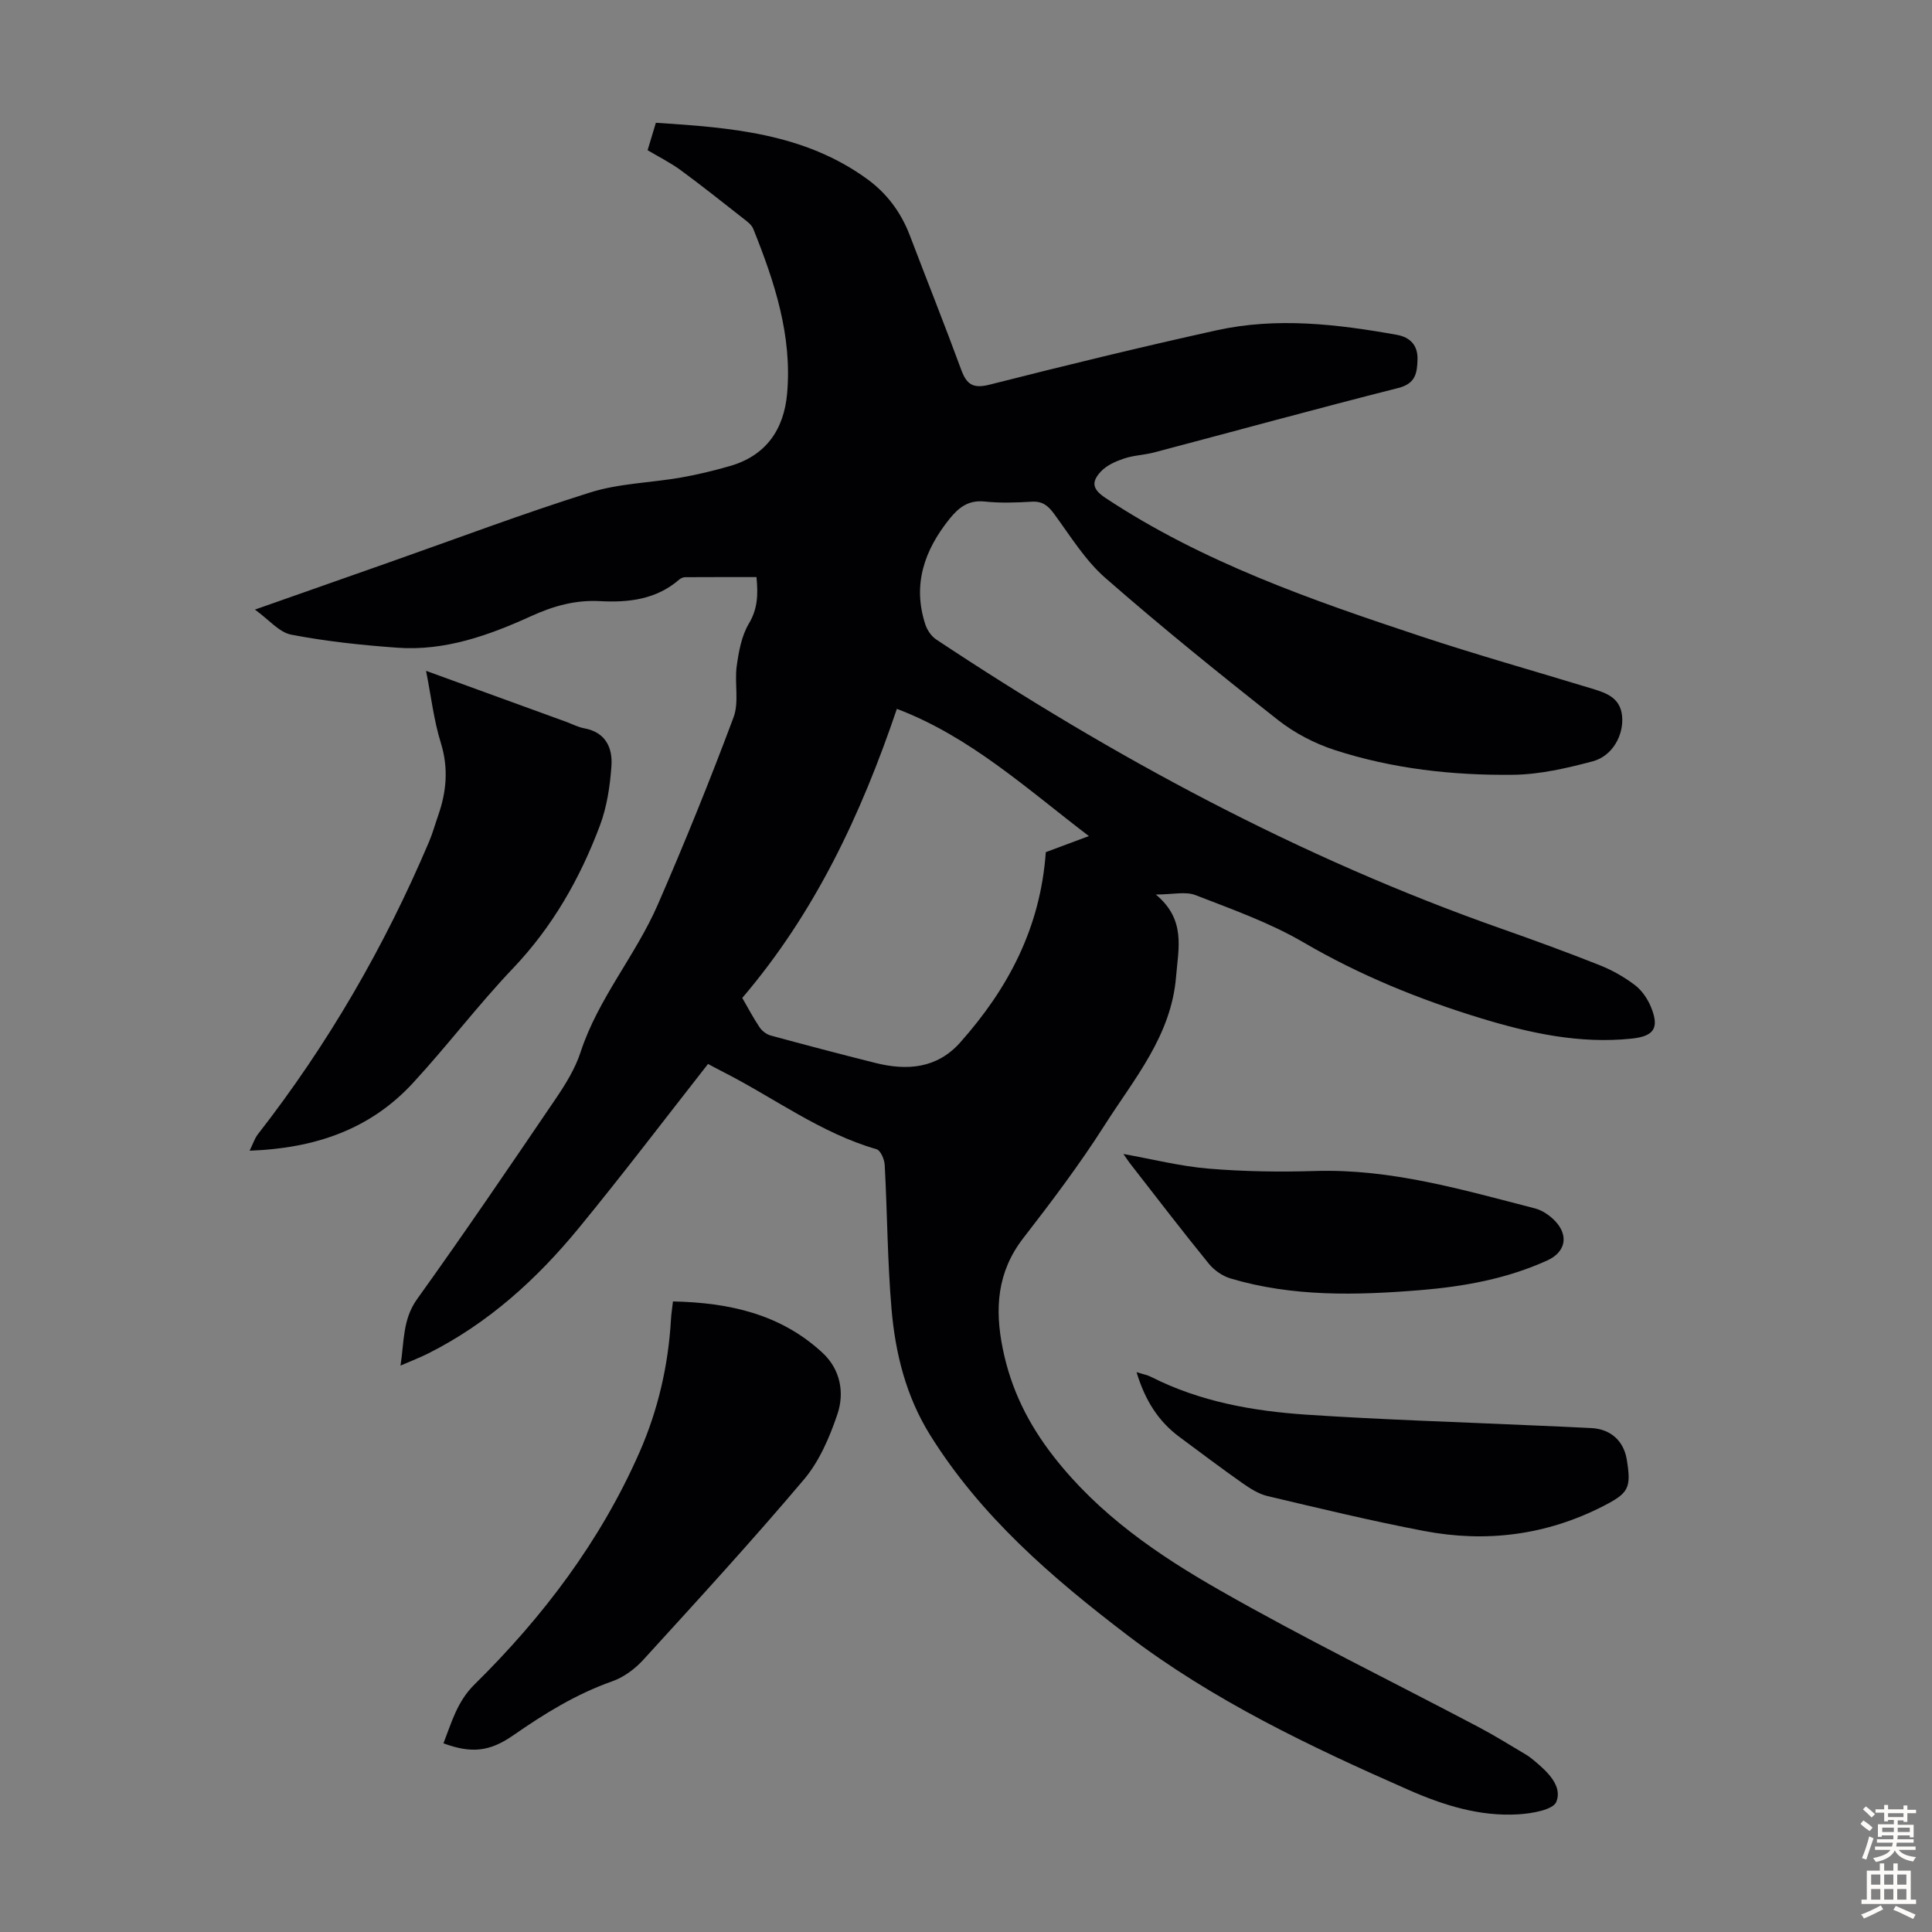 <svg enable-background="new 0 0 400 400" viewBox="0 0 400 400" xmlns="http://www.w3.org/2000/svg"><rect x="0" y="0" width="400" height="400" fill="#808080" stroke="none"/><g fill="#010104"><path d="m134.08 31.1c.4-1.33 1-3.31 1.71-5.68 15.5.99 30.74 2.17 43.79 11.68 4.06 2.96 6.97 6.88 8.78 11.62 3.54 9.29 7.23 18.53 10.66 27.86 1.14 3.09 2.5 3.91 5.9 3.05 15.59-3.96 31.23-7.77 46.94-11.24 12.45-2.75 24.94-1.29 37.33.93 2.77.5 4.38 2.17 4.29 5.11-.08 2.76-.37 4.98-3.95 5.89-16.9 4.28-33.71 8.9-50.57 13.35-2.05.54-4.24.59-6.23 1.26-1.72.58-3.6 1.4-4.8 2.69-2.14 2.29-1.65 3.75.99 5.5 20.09 13.29 42.59 21.1 65.2 28.6 11.55 3.83 23.27 7.13 34.92 10.68 3.14.96 6.42 1.79 6.8 5.89.36 3.92-2.01 8.25-6.08 9.33-5.35 1.42-10.92 2.72-16.41 2.79-12.56.15-25.06-1.24-37.06-5.14-4.14-1.35-8.26-3.5-11.68-6.19-12.13-9.56-24.15-19.27-35.77-29.43-4.19-3.67-7.24-8.69-10.59-13.25-1.24-1.69-2.41-2.66-4.62-2.53-3.24.19-6.52.31-9.73-.03-3.37-.36-5.38 1.19-7.32 3.6-5.22 6.51-7.69 13.61-5 21.85.38 1.16 1.23 2.42 2.23 3.09 36.74 24.39 75.31 45.21 117.02 59.89 6.85 2.41 13.67 4.9 20.41 7.58 2.57 1.02 5.06 2.44 7.25 4.1 1.43 1.09 2.61 2.81 3.31 4.5 1.81 4.4.67 6.1-4.03 6.59-10.68 1.11-20.93-1.11-31.03-4.18-12.86-3.92-25.21-8.94-36.9-15.77-6.98-4.07-14.76-6.83-22.34-9.77-2.07-.8-4.71-.12-8.2-.12 6.26 5.21 4.68 11.06 4.19 17.03-1 12.23-8.67 21.11-14.77 30.7-5.16 8.1-10.97 15.81-16.86 23.41-5.44 7.02-5.93 14.64-4.25 22.89 1.7 8.37 5.24 15.55 10.59 22.4 9.36 11.98 21.5 20.29 34.28 27.58 17.55 10.02 35.75 18.92 53.64 28.36 3.36 1.77 6.59 3.79 9.86 5.73.67.4 1.28.91 1.88 1.41 2.65 2.22 5.64 5.12 4.37 8.33-.67 1.68-5.1 2.43-7.89 2.6-7.99.48-15.5-1.89-22.71-5.06-20.4-8.97-40.54-18.55-58.33-32.12-15.5-11.82-30.28-24.55-40.76-41.4-4.96-7.98-7.18-16.89-7.96-26.06-.85-9.9-.87-19.87-1.41-29.8-.06-1.15-.85-3.02-1.68-3.26-11.57-3.34-21.14-10.59-31.66-15.95-1.28-.65-2.55-1.34-3.24-1.71-9.01 11.49-17.66 22.89-26.73 33.94-8.72 10.63-18.81 19.78-31.25 26.02-1.67.84-3.42 1.5-5.69 2.49.79-5.09.42-9.57 3.46-13.8 9.78-13.63 19.21-27.52 28.64-41.4 2.05-3.02 4.06-6.26 5.18-9.69 3.63-11.11 11.39-20 15.98-30.53 5.57-12.79 10.81-25.73 15.69-38.79 1.19-3.17.17-7.11.66-10.63.42-3 1-6.24 2.51-8.77 1.84-3.08 1.93-6.01 1.58-9.64-5.01 0-9.89-.01-14.77.02-.41 0-.9.22-1.22.49-4.75 4.14-10.53 4.79-16.41 4.47-5.1-.28-9.65 1.01-14.2 3.08-8.81 4.01-17.9 7.28-27.78 6.56-7.35-.53-14.72-1.31-21.94-2.7-2.52-.48-4.63-3.12-7.52-5.19 9.9-3.48 18.93-6.66 27.96-9.84 13.81-4.86 27.52-10.04 41.48-14.42 5.98-1.88 12.51-1.99 18.76-3.08 3.4-.59 6.78-1.42 10.1-2.37 7.49-2.14 11.21-7.54 11.88-14.98 1.08-12.04-2.61-23.2-7.01-34.15-.38-.94-1.46-1.66-2.32-2.34-4.22-3.32-8.43-6.66-12.76-9.84-2.02-1.48-4.26-2.59-6.79-4.09zm19.6 175.51c1.2 2.08 2.29 4.16 3.59 6.09.5.74 1.41 1.44 2.26 1.68 7.22 1.97 14.46 3.87 21.71 5.69 6.56 1.64 12.75 1.17 17.56-4.24 9.9-11.13 16.61-23.7 17.72-39.4 2.28-.85 5.26-1.96 8.92-3.33-12.97-9.89-24.6-20.58-39.75-26.34-7.45 21.97-16.95 42.19-32.01 59.85z"/><path d="m91.81 360.94c1.68-4.3 2.83-8.64 6.41-12.17 14.2-13.99 26.09-29.71 34.17-48.07 3.85-8.76 5.98-17.99 6.53-27.57.06-1.1.24-2.2.41-3.68 11.61.24 22.29 2.59 30.97 10.64 3.69 3.42 4.59 8.24 3.07 12.73-1.61 4.76-3.73 9.71-6.92 13.49-10.75 12.72-22.02 25.01-33.25 37.32-1.72 1.89-4.04 3.62-6.42 4.46-7.47 2.63-14.06 6.7-20.5 11.18-4.97 3.45-8.73 3.77-14.47 1.67z"/><path d="m88.21 138.89c10.16 3.69 19.58 7.12 28.99 10.55 1.26.46 2.48 1.11 3.78 1.35 4.44.82 5.88 4.07 5.61 7.82-.29 4.16-.94 8.47-2.4 12.35-4.11 10.93-9.8 20.93-17.99 29.53-7.24 7.6-13.6 16.04-20.73 23.76-8.82 9.56-20.19 13.5-33.79 13.99.73-1.48 1.05-2.56 1.7-3.39 14.52-18.62 26.24-38.86 35.45-60.58.74-1.74 1.24-3.59 1.87-5.38 1.75-4.97 2.19-9.85.57-15.08-1.44-4.61-1.99-9.51-3.06-14.92z"/><path d="m235.31 284.09c1.36.43 2.23.58 2.97.96 10.16 5.16 21.16 7.11 32.33 7.85 15.6 1.04 31.23 1.51 46.85 2.22 4.02.18 8.04.33 12.05.55 3.97.21 6.67 2.66 7.3 6.54.96 5.89.39 6.92-4.89 9.62-11.79 6.03-24.27 7.6-37.15 5.13-10.84-2.07-21.59-4.67-32.33-7.21-1.87-.44-3.65-1.59-5.26-2.72-4.39-3.08-8.66-6.32-12.97-9.51-4.38-3.24-7.14-7.59-8.9-13.43z"/><path d="m232.59 238.92c6 1.07 11.76 2.54 17.61 3.03 7.34.61 14.76.72 22.12.49 15.7-.48 30.53 3.9 45.46 7.74 1.53.39 3.08 1.46 4.19 2.62 2.89 3.05 2.14 6.45-1.62 8.16-8.36 3.8-17.26 5.41-26.32 6.15-13.2 1.08-26.39 1.41-39.27-2.42-1.67-.5-3.4-1.71-4.5-3.07-5.44-6.68-10.68-13.53-15.97-20.32-.6-.74-1.12-1.55-1.7-2.38z"/></g><path d="m385.2 377.6.6-.7c.6.4 1.3.9 1.9 1.5l-.6.7c-.8-.5-1.4-1-1.9-1.5zm.3 7.1c.6-1.4 1.1-2.9 1.5-4.5.3.1.6.3.9.4-.5 1.4-1 2.9-1.5 4.4zm.2-10.1.6-.6c.7.5 1.3 1.1 1.9 1.6l-.7.7c-.6-.6-1.2-1.2-1.8-1.7zm8.4-.8h.8v.9h1.8v.7h-1.8v1.8h-.8v-.3h-1.2v.9h3.3v2.6h-.8v-.4h-2.5c0 .3 0 .6-.1.8h3.4v.7h-3.5c0 .3-.1.6-.1.8h4v.7h-3.5c.7.9 1.9 1.3 3.6 1.5-.2.2-.4.5-.6.9-1.9-.3-3.2-1.1-3.8-2.3-.5 1.1-1.8 2-3.9 2.4-.2-.3-.4-.5-.6-.8 1.9-.4 3.1-.9 3.6-1.7h-3.2v-.7h3.5c.1-.2.1-.5.2-.8h-3.3v-.7h3.4c0-.2 0-.5 0-.8h-2.4v.3h-.8v-2.6h3.3v-.9h-1.2v.3h-.8v-1.8h-1.8v-.7h1.8v-.9h.8v.9h3.2zm-4.4 5.5h2.4c0-.3 0-.6 0-.9h-2.4zm1.2-3.1h3.2v-.8h-3.2zm4.4 2.2h-2.4v.9h2.5v-.9z" fill="#fcfbfa"/><path d="m389.2 385.8h.9v1.5h1.9v-1.5h.9v1.5h2.7v6h1.1v.9h-11.3v-.9h1.1v-6h2.7zm.2 8.7.5.8c-1.2.6-2.5 1.3-4 1.9-.2-.3-.3-.6-.6-.8 1.6-.6 3-1.3 4.1-1.9zm-2-4.3h1.9v-2.1h-1.9zm0 3.1h1.9v-2.2h-1.9zm2.7-3.1h1.9v-2.1h-1.9zm0 3.1h1.9v-2.2h-1.9zm2.4 1.3c1.4.6 2.7 1.2 4.1 1.8l-.5.9c-1.5-.7-2.8-1.4-4.1-1.9zm2.2-6.5h-1.9v2.1h1.9zm-1.9 5.2h1.9v-2.2h-1.9z" fill="#fcfbfa"/></svg>